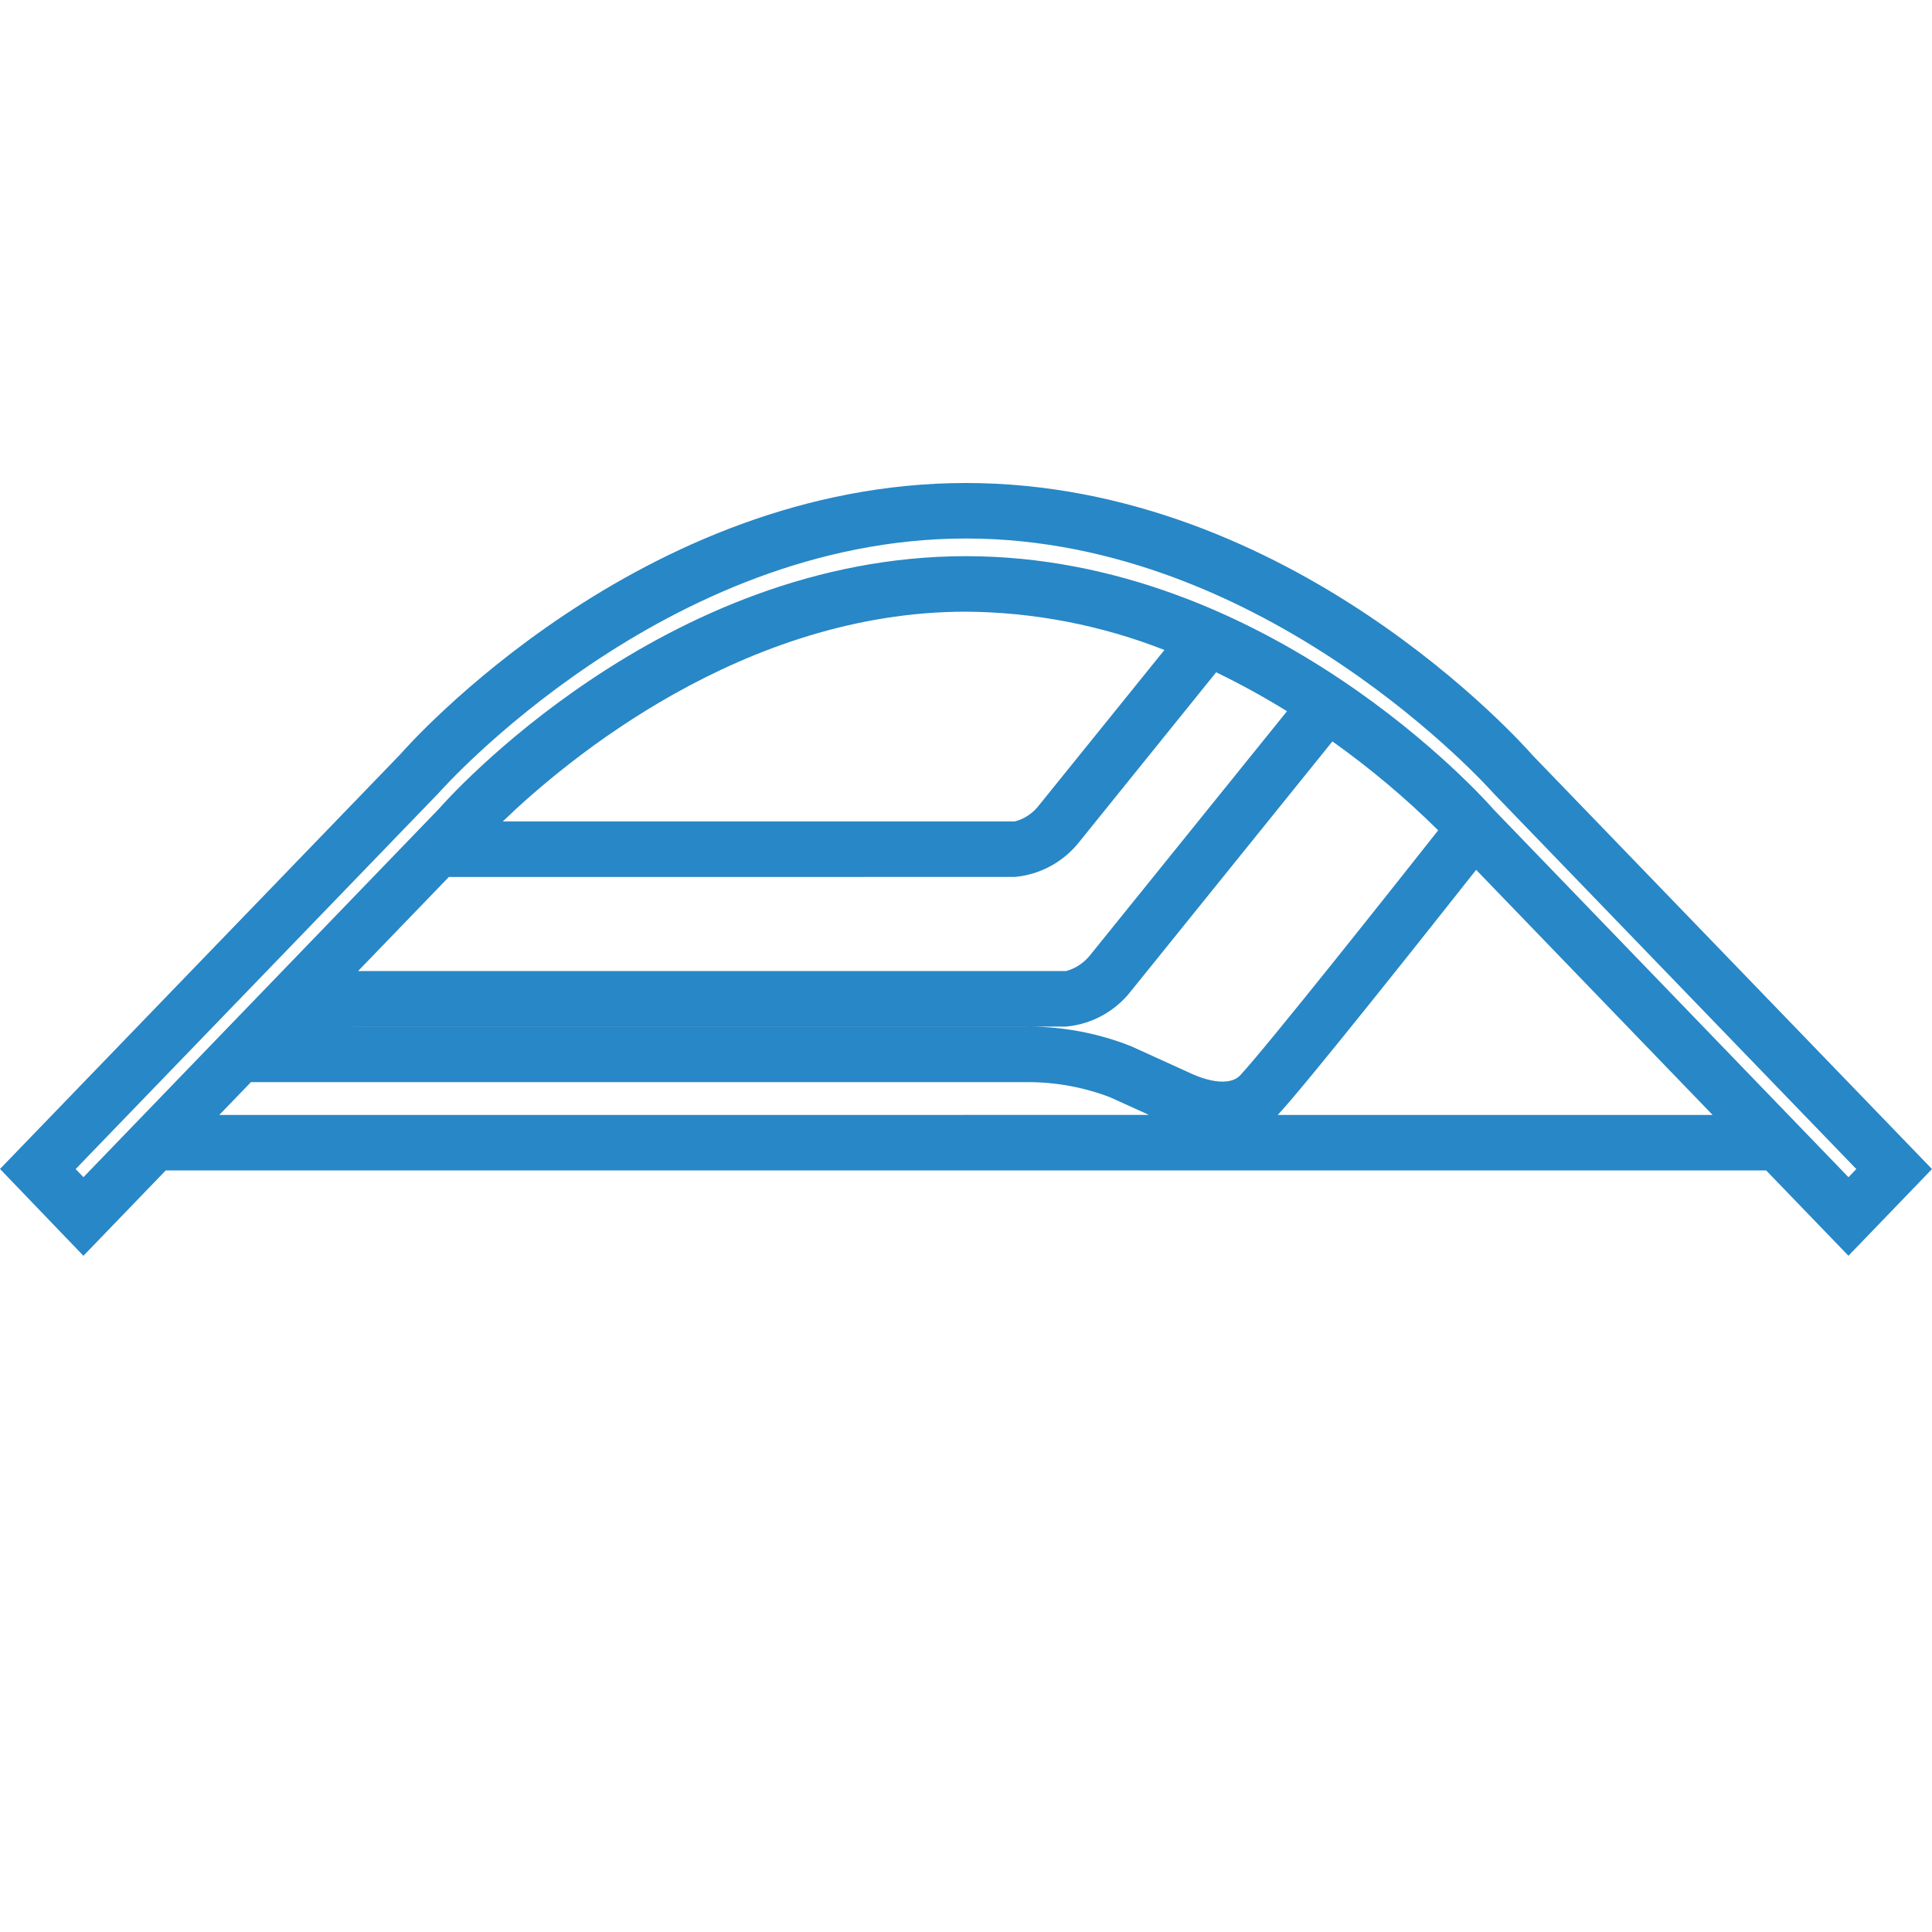 <?xml version="1.0" encoding="UTF-8"?>
<svg width="40px" height="40px" viewBox="0 0 40 40" version="1.1" xmlns="http://www.w3.org/2000/svg" xmlns:xlink="http://www.w3.org/1999/xlink">
    <title>icon/escalier/inside</title>
    <g id="icon/escalier/inside" stroke="none" stroke-width="1" fill="none" fill-rule="evenodd">
        <g id="escalier-inside" transform="translate(0, 10)" fill="#2887C6" fill-rule="nonzero">
            <path d="M31.73,5.637 C31.529,5.407 26.729,0 19.999,0 C13.271,0 8.47,5.407 8.288,5.617 L0,14.202 L1.727,16 L3.431,14.233 L36.567,14.233 L38.27,15.999 L40,14.204 L31.73,5.637 Z M4.54,13.084 L5.196,12.404 L21.266,12.404 C21.85,12.402 22.43,12.508 22.977,12.715 L23.788,13.083 L4.54,13.084 Z M21.009,8.156 C21.53,8.109 22.009,7.851 22.337,7.441 L25.179,3.919 C25.681,4.162 26.171,4.431 26.646,4.725 L22.569,9.777 C22.441,9.936 22.268,10.051 22.073,10.105 L7.413,10.105 L9.293,8.157 L21.009,8.156 Z M10.409,7.007 C11.722,5.742 15.391,2.664 19.999,2.664 C21.405,2.674 22.797,2.943 24.108,3.457 L21.487,6.703 C21.363,6.852 21.196,6.959 21.009,7.007 L10.409,7.007 Z M21.295,11.254 L21.256,11.255 L6.304,11.255 L21.295,11.254 Z M24.67,12.23 L23.414,11.659 C22.74,11.393 22.023,11.256 21.3,11.254 L22.073,11.254 C22.604,11.206 23.092,10.938 23.42,10.514 L27.586,5.35 C28.364,5.903 29.097,6.519 29.776,7.191 C28.868,8.341 26.278,11.61 25.684,12.256 C25.39,12.574 24.699,12.244 24.669,12.23 L24.67,12.23 Z M26.453,13.084 C26.464,13.072 26.475,13.06 26.487,13.048 C27.099,12.383 29.588,9.242 30.562,8.009 L35.458,13.084 L26.453,13.084 Z M30.932,6.768 C30.745,6.553 26.271,1.515 19.999,1.515 C13.727,1.515 9.254,6.553 9.086,6.747 L1.728,14.372 L1.566,14.204 L9.091,6.409 C9.136,6.357 13.757,1.149 19.999,1.149 C26.229,1.149 30.863,6.357 30.927,6.43 L38.433,14.204 L38.271,14.373 L30.932,6.768 Z" id="Shape"></path>
        </g>
    </g>
</svg>